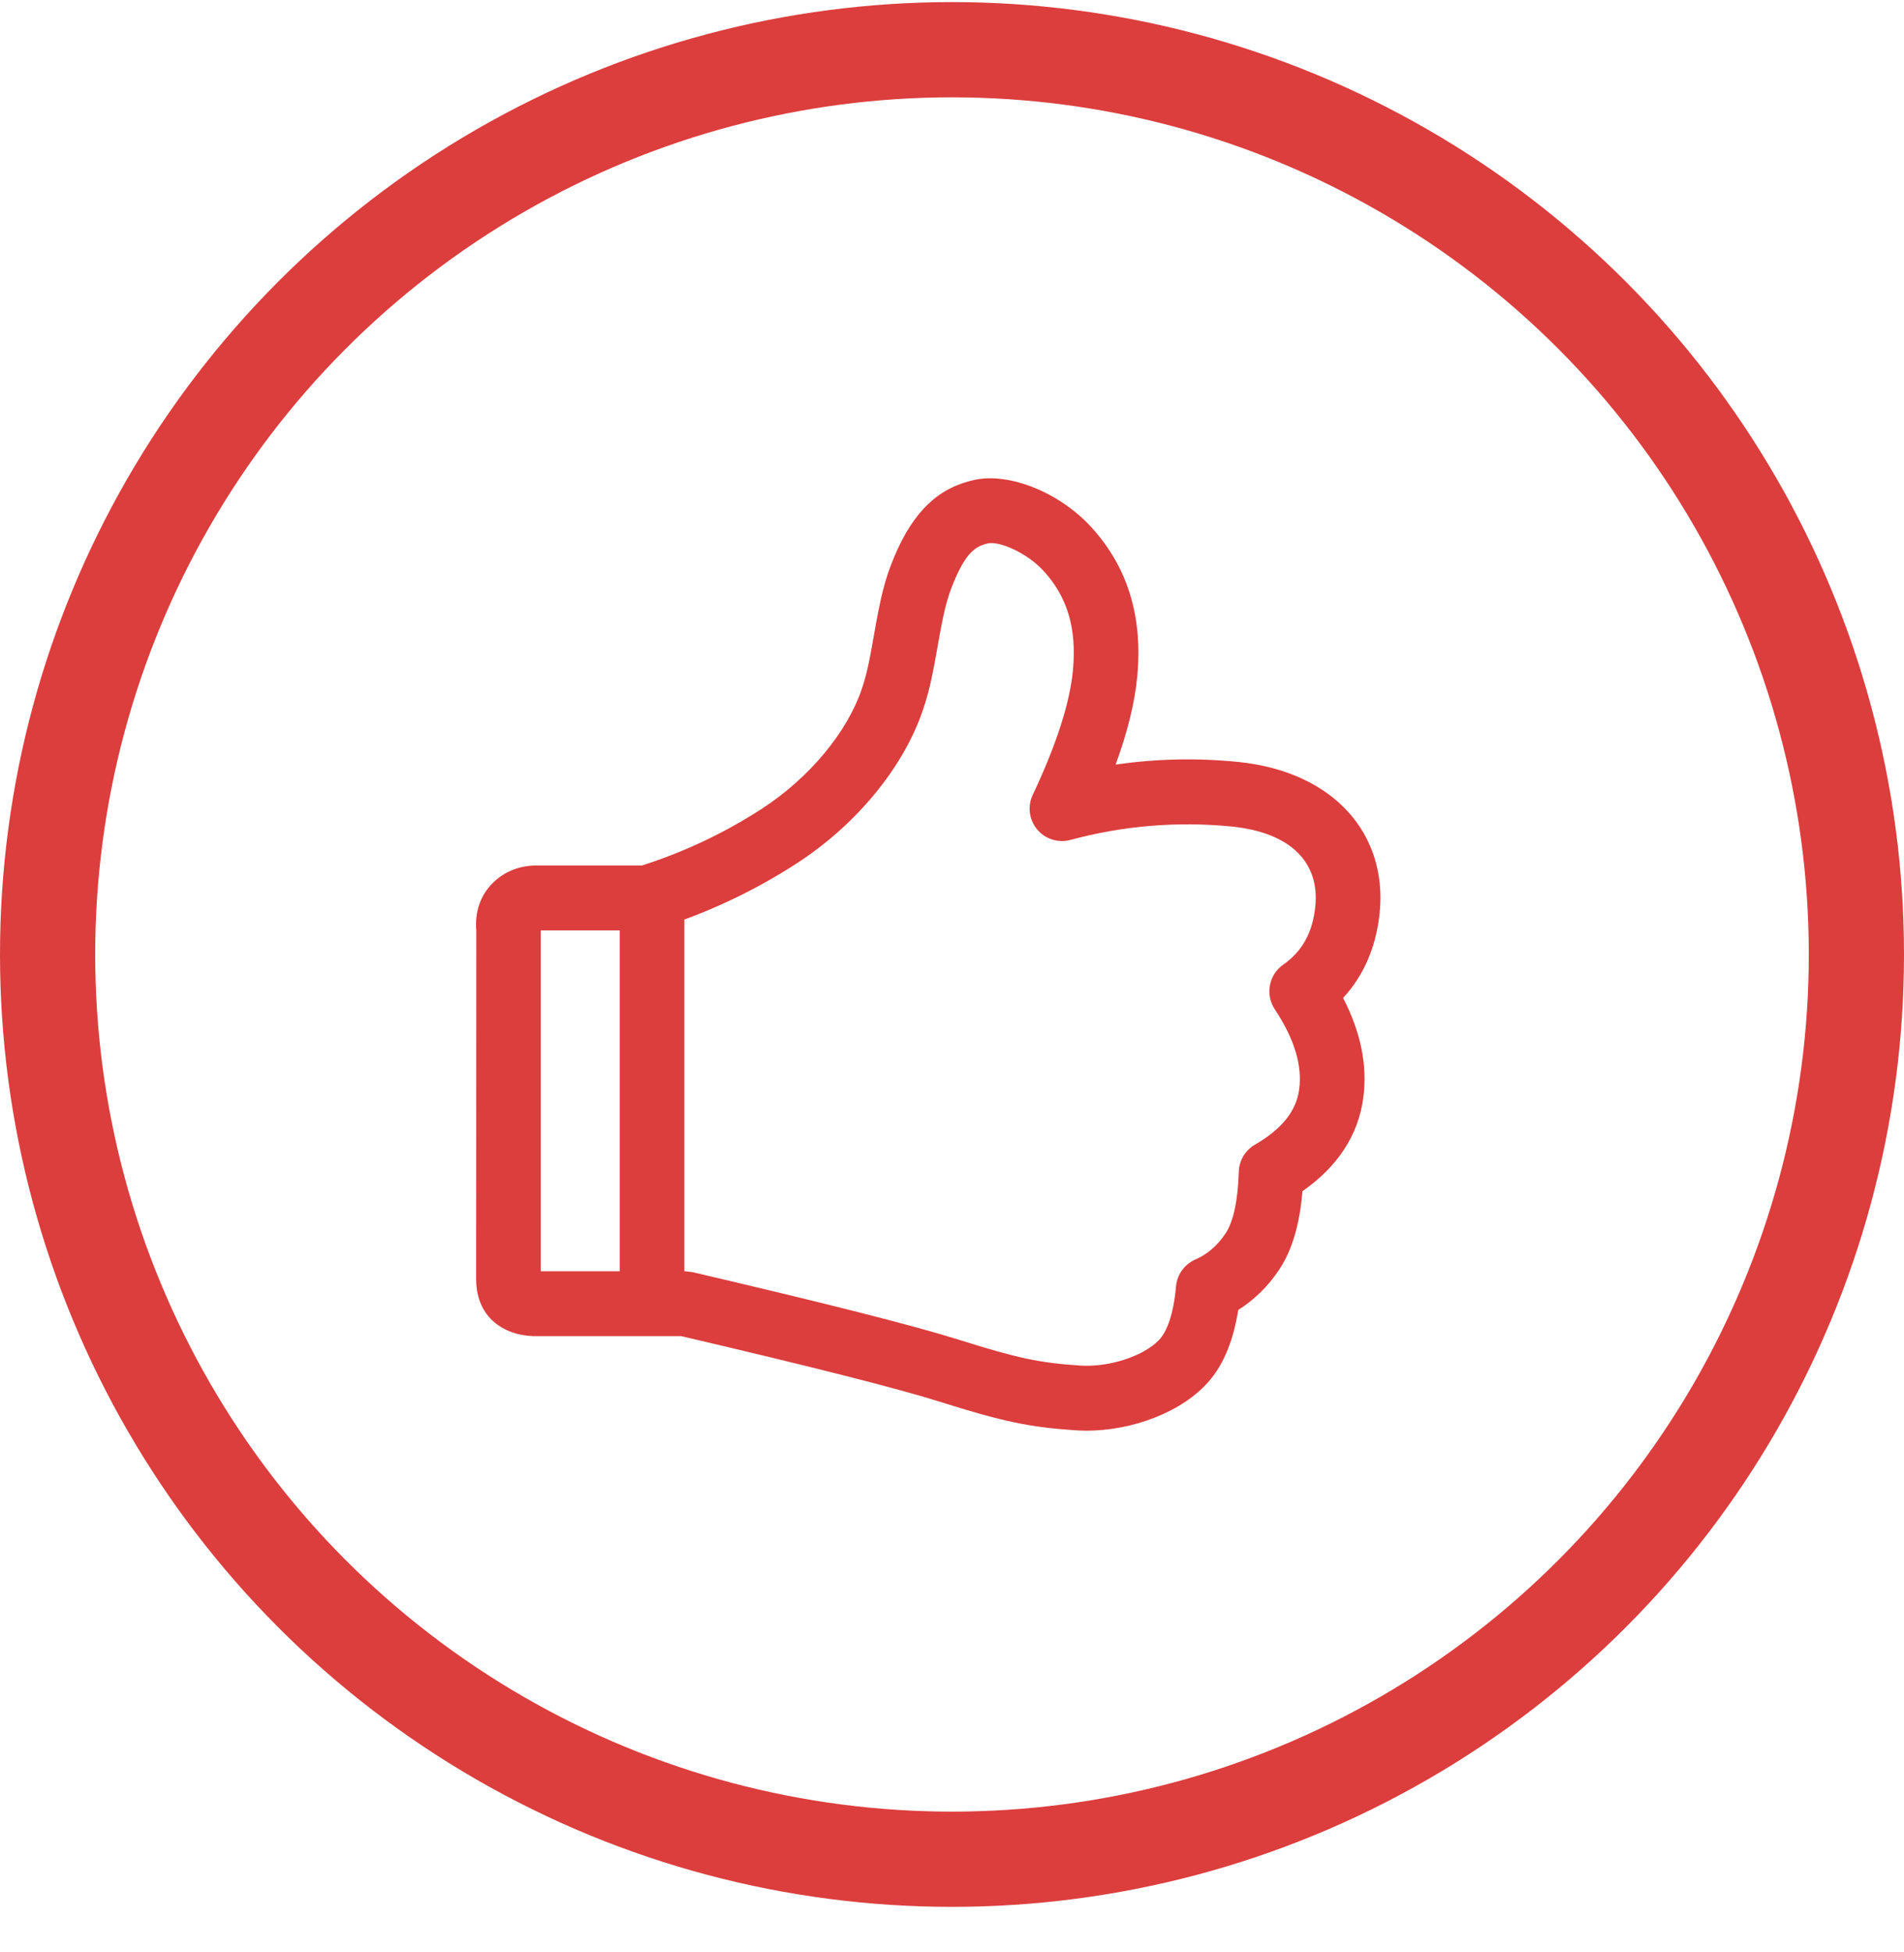 <svg width="40" height="41" viewBox="0 0 40 41" fill="none" xmlns="http://www.w3.org/2000/svg">
<g clip-path="url(#clip0_3051_21874)">
<circle cx="20" cy="20.044" r="19" stroke="#DB3E3D" stroke-width="2"/>
<g clip-path="url(#clip1_3051_21874)">
<path d="M11.36 19.539V26.696H14.39L14.543 26.714C17.356 27.37 19.22 27.843 20.149 28.136C21.383 28.525 21.843 28.62 22.68 28.676C23.306 28.719 24.017 28.478 24.341 28.148C24.52 27.966 24.654 27.592 24.707 27.012C24.718 26.89 24.761 26.774 24.833 26.675C24.904 26.576 25.001 26.498 25.113 26.449C25.362 26.341 25.569 26.165 25.742 25.909C25.902 25.675 26.006 25.239 26.025 24.608C26.028 24.492 26.061 24.379 26.12 24.279C26.18 24.179 26.264 24.096 26.364 24.038C26.946 23.701 27.234 23.321 27.294 22.875C27.36 22.382 27.2 21.827 26.781 21.195C26.683 21.047 26.646 20.866 26.679 20.691C26.712 20.516 26.811 20.361 26.957 20.259C27.358 19.977 27.578 19.585 27.633 19.029C27.721 18.143 27.156 17.488 25.877 17.357C24.738 17.244 23.587 17.34 22.483 17.64C22.358 17.673 22.225 17.669 22.102 17.629C21.979 17.59 21.869 17.515 21.787 17.416C21.704 17.316 21.652 17.194 21.636 17.066C21.62 16.937 21.641 16.807 21.697 16.69C22.197 15.632 22.475 14.759 22.54 14.083C22.625 13.186 22.418 12.536 21.934 12C21.567 11.594 20.98 11.362 20.76 11.41C20.47 11.472 20.281 11.64 20.035 12.228C19.89 12.576 19.82 12.872 19.7 13.563C19.585 14.219 19.522 14.515 19.391 14.903C18.996 16.079 18.027 17.298 16.726 18.139C15.814 18.728 14.826 19.189 13.789 19.509C13.724 19.529 13.657 19.539 13.589 19.539H11.36ZM11.318 28.059C10.995 28.068 10.705 27.996 10.462 27.826C10.152 27.609 10.006 27.267 10.003 26.873L10.006 19.55C9.972 19.16 10.087 18.802 10.359 18.536C10.614 18.286 10.947 18.168 11.299 18.176H13.484C14.368 17.894 15.21 17.497 15.99 16.994C17.038 16.316 17.81 15.344 18.105 14.468C18.206 14.166 18.26 13.916 18.362 13.328C18.5 12.539 18.586 12.172 18.784 11.7C19.194 10.718 19.732 10.238 20.474 10.077C21.204 9.919 22.267 10.34 22.939 11.084C23.684 11.908 24.013 12.939 23.891 14.213C23.839 14.761 23.687 15.374 23.437 16.057C24.291 15.932 25.156 15.914 26.015 16.001C28.022 16.206 29.149 17.513 28.985 19.165C28.913 19.877 28.655 20.482 28.216 20.957C28.585 21.668 28.732 22.371 28.64 23.057C28.534 23.847 28.094 24.505 27.362 25.016C27.305 25.709 27.146 26.262 26.864 26.676C26.642 27.01 26.352 27.295 26.013 27.51C25.905 28.194 25.678 28.729 25.307 29.105C24.692 29.731 23.593 30.104 22.589 30.036C21.636 29.972 21.072 29.856 19.742 29.436C18.865 29.159 17.049 28.699 14.312 28.059H11.318ZM13.019 19.228C13.018 19.139 13.036 19.05 13.07 18.967C13.104 18.884 13.154 18.809 13.217 18.746C13.28 18.683 13.355 18.632 13.438 18.598C13.521 18.564 13.609 18.546 13.699 18.546C13.788 18.546 13.877 18.564 13.959 18.599C14.041 18.633 14.116 18.683 14.179 18.747C14.242 18.81 14.292 18.885 14.326 18.968C14.36 19.05 14.377 19.139 14.377 19.228V26.906C14.377 26.995 14.36 27.084 14.325 27.166C14.291 27.249 14.241 27.324 14.178 27.387C14.115 27.45 14.04 27.5 13.958 27.535C13.876 27.569 13.787 27.587 13.698 27.587C13.608 27.587 13.52 27.569 13.438 27.535C13.355 27.5 13.28 27.45 13.217 27.387C13.154 27.324 13.104 27.249 13.07 27.166C13.036 27.084 13.019 26.995 13.019 26.906V19.228Z" fill="#DB3E3D"/>
</g>
</g>
<defs>
<clipPath id="clip0_3051_21874">
<rect width="40" height="40" fill="white" transform="translate(0 0.044)"/>
</clipPath>
<clipPath id="clip1_3051_21874">
<rect width="20" height="20" fill="white" transform="translate(10 10.044)"/>
</clipPath>
</defs>
</svg>
